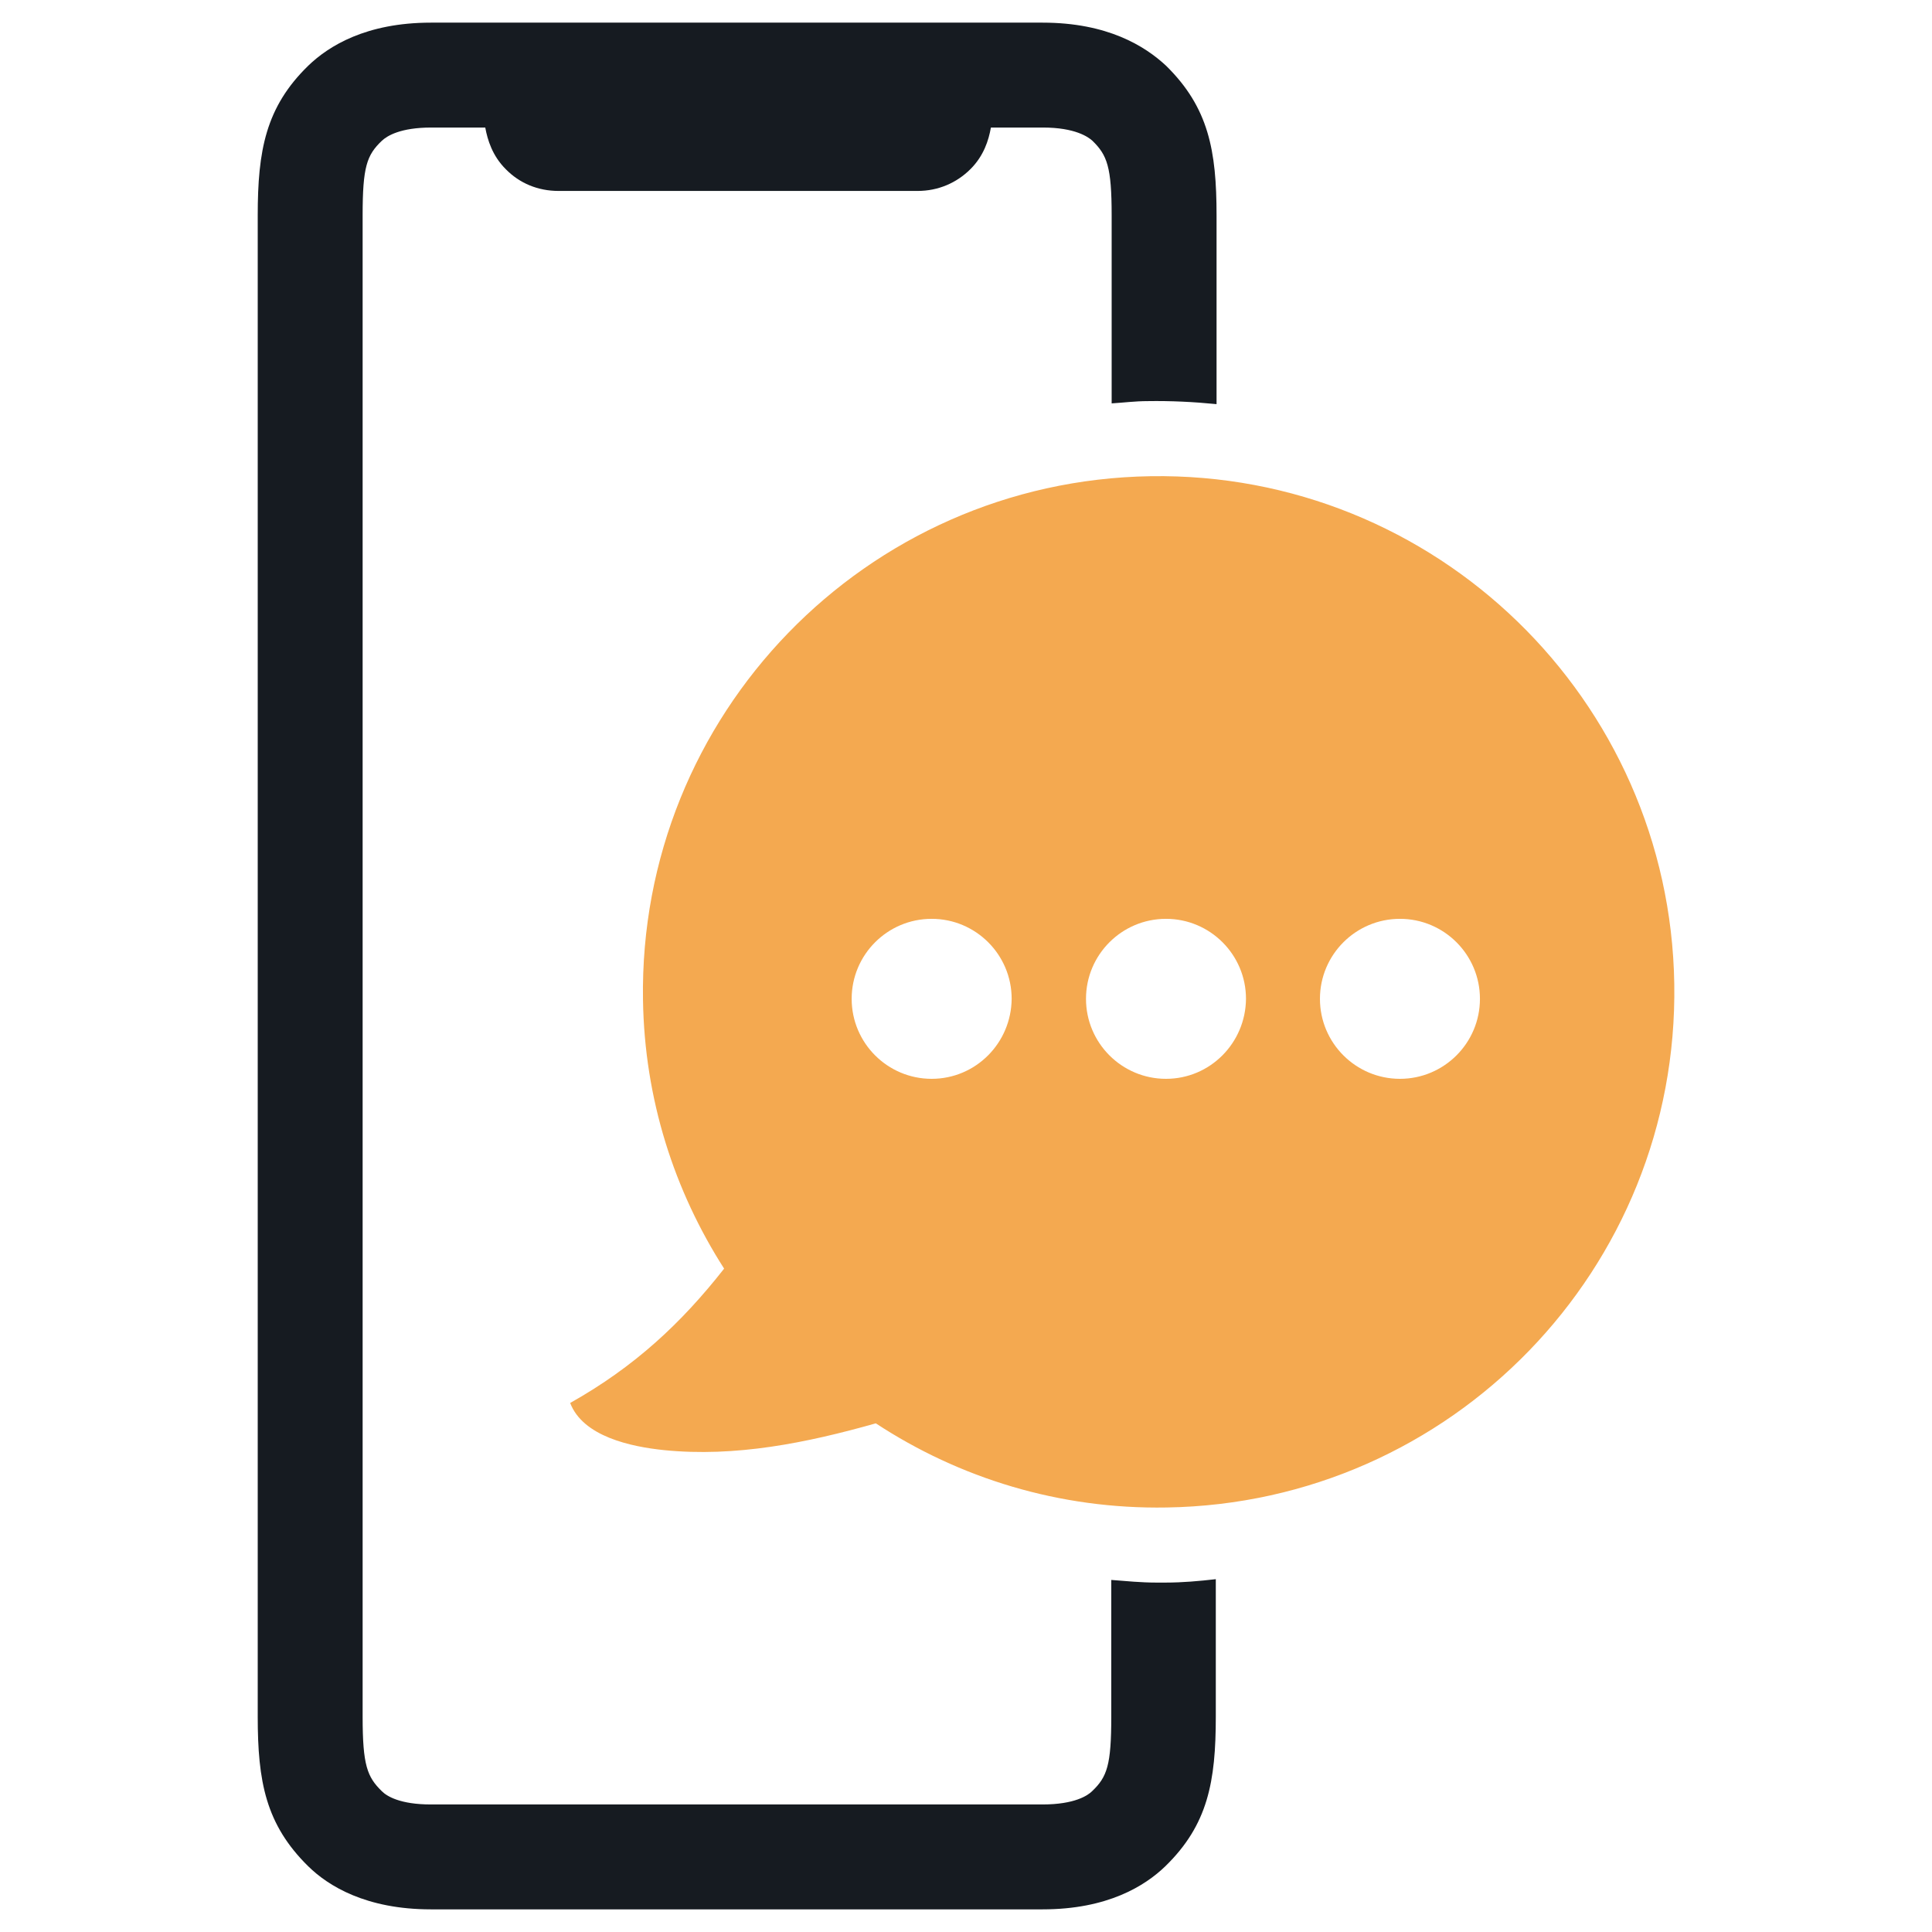 <?xml version="1.0" encoding="utf-8"?>
<!-- Generator: Adobe Illustrator 21.0.2, SVG Export Plug-In . SVG Version: 6.00 Build 0)  -->
<svg version="1.1" id="Layer_1" xmlns="http://www.w3.org/2000/svg" xmlns:xlink="http://www.w3.org/1999/xlink" x="0px" y="0px"
	 viewBox="0 0 512 512" style="enable-background:new 0 0 512 512;" xml:space="preserve">
<style type="text/css">
	.st0{fill-rule:evenodd;clip-rule:evenodd;fill:#F4A950;}
	.st1{fill:#161B21;}
</style>
<g>
	<path class="st0" d="M304.9,126.2c-75.5,1.2-135.7,63.3-134.5,138.8c0.4,26.3,8.3,50.6,21.5,71.2c-11.3,14.4-23.7,26-40.8,35.6
		c3.4,8.9,16.1,11.6,24.9,12.5c18.9,1.9,37.7-1.9,56.1-7.1c22.1,14.5,48.6,22.8,77.1,22.3c75.5-1.2,135.7-63.3,134.5-138.8
		C442.5,185.3,380.4,125,304.9,126.2z M246.9,285.9c-11.7,0-21.2-9.5-21.2-21.2c0-11.7,9.5-21.2,21.2-21.2
		c11.7,0,21.2,9.5,21.2,21.2C268,276.4,258.6,285.9,246.9,285.9z M309,285.9c-11.7,0-21.2-9.5-21.2-21.2c0-11.7,9.5-21.2,21.2-21.2
		c11.7,0,21.2,9.5,21.2,21.2C330.1,276.4,320.7,285.9,309,285.9z M371,285.9c-11.7,0-21.2-9.5-21.2-21.2c0-11.7,9.5-21.2,21.2-21.2
		c11.7,0,21.2,9.5,21.2,21.2C392.2,276.4,382.7,285.9,371,285.9z"/>
	<path class="st1" d="M308.9,419.4c-0.8,0-1.6,0-2.5,0c-4,0-8-0.4-11.9-0.7v36.2c0,12.9-1.1,16-5.1,19.8c-1.1,1.1-4.6,3.5-13.1,3.5
		H114.2c0,0,0,0,0,0c-8.2,0-11.7-2.2-13-3.5c-3.9-3.8-5.1-6.9-5.1-19.8V57.1c0-12.9,1.1-16,5.1-19.8c1.4-1.3,4.9-3.5,13.1-3.5
		l14.3,0c0.6,3.3,1.9,7.5,5.4,11c3.7,3.8,8.6,5.8,14,5.8h95.2c5.4,0,10.3-2.1,14-5.8c3.5-3.5,4.8-7.6,5.4-11h13.8
		c8.5,0,12,2.5,13.1,3.5c3.9,3.8,5.1,6.9,5.1,19.8v49.8c3.2-0.2,6.3-0.6,9.5-0.6c6.2-0.1,12.2,0.2,18.3,0.8v-50
		c0-17.2-2.1-28.6-13.4-39.7h0C303.4,12.2,293.5,6,276.3,6H114.2c-17.2,0-27.1,6.2-32.5,11.4c-11.3,11-13.4,22.5-13.4,39.7v397.8
		c0,17.2,2.1,28.6,13.4,39.7c5.3,5.2,15.3,11.4,32.5,11.4h162.1c17.2,0,27.1-6.2,32.5-11.4c11.3-11,13.4-22.4,13.4-39.7v-36.4
		C317.8,419,313.4,419.4,308.9,419.4z"/>
</g>
</svg>
